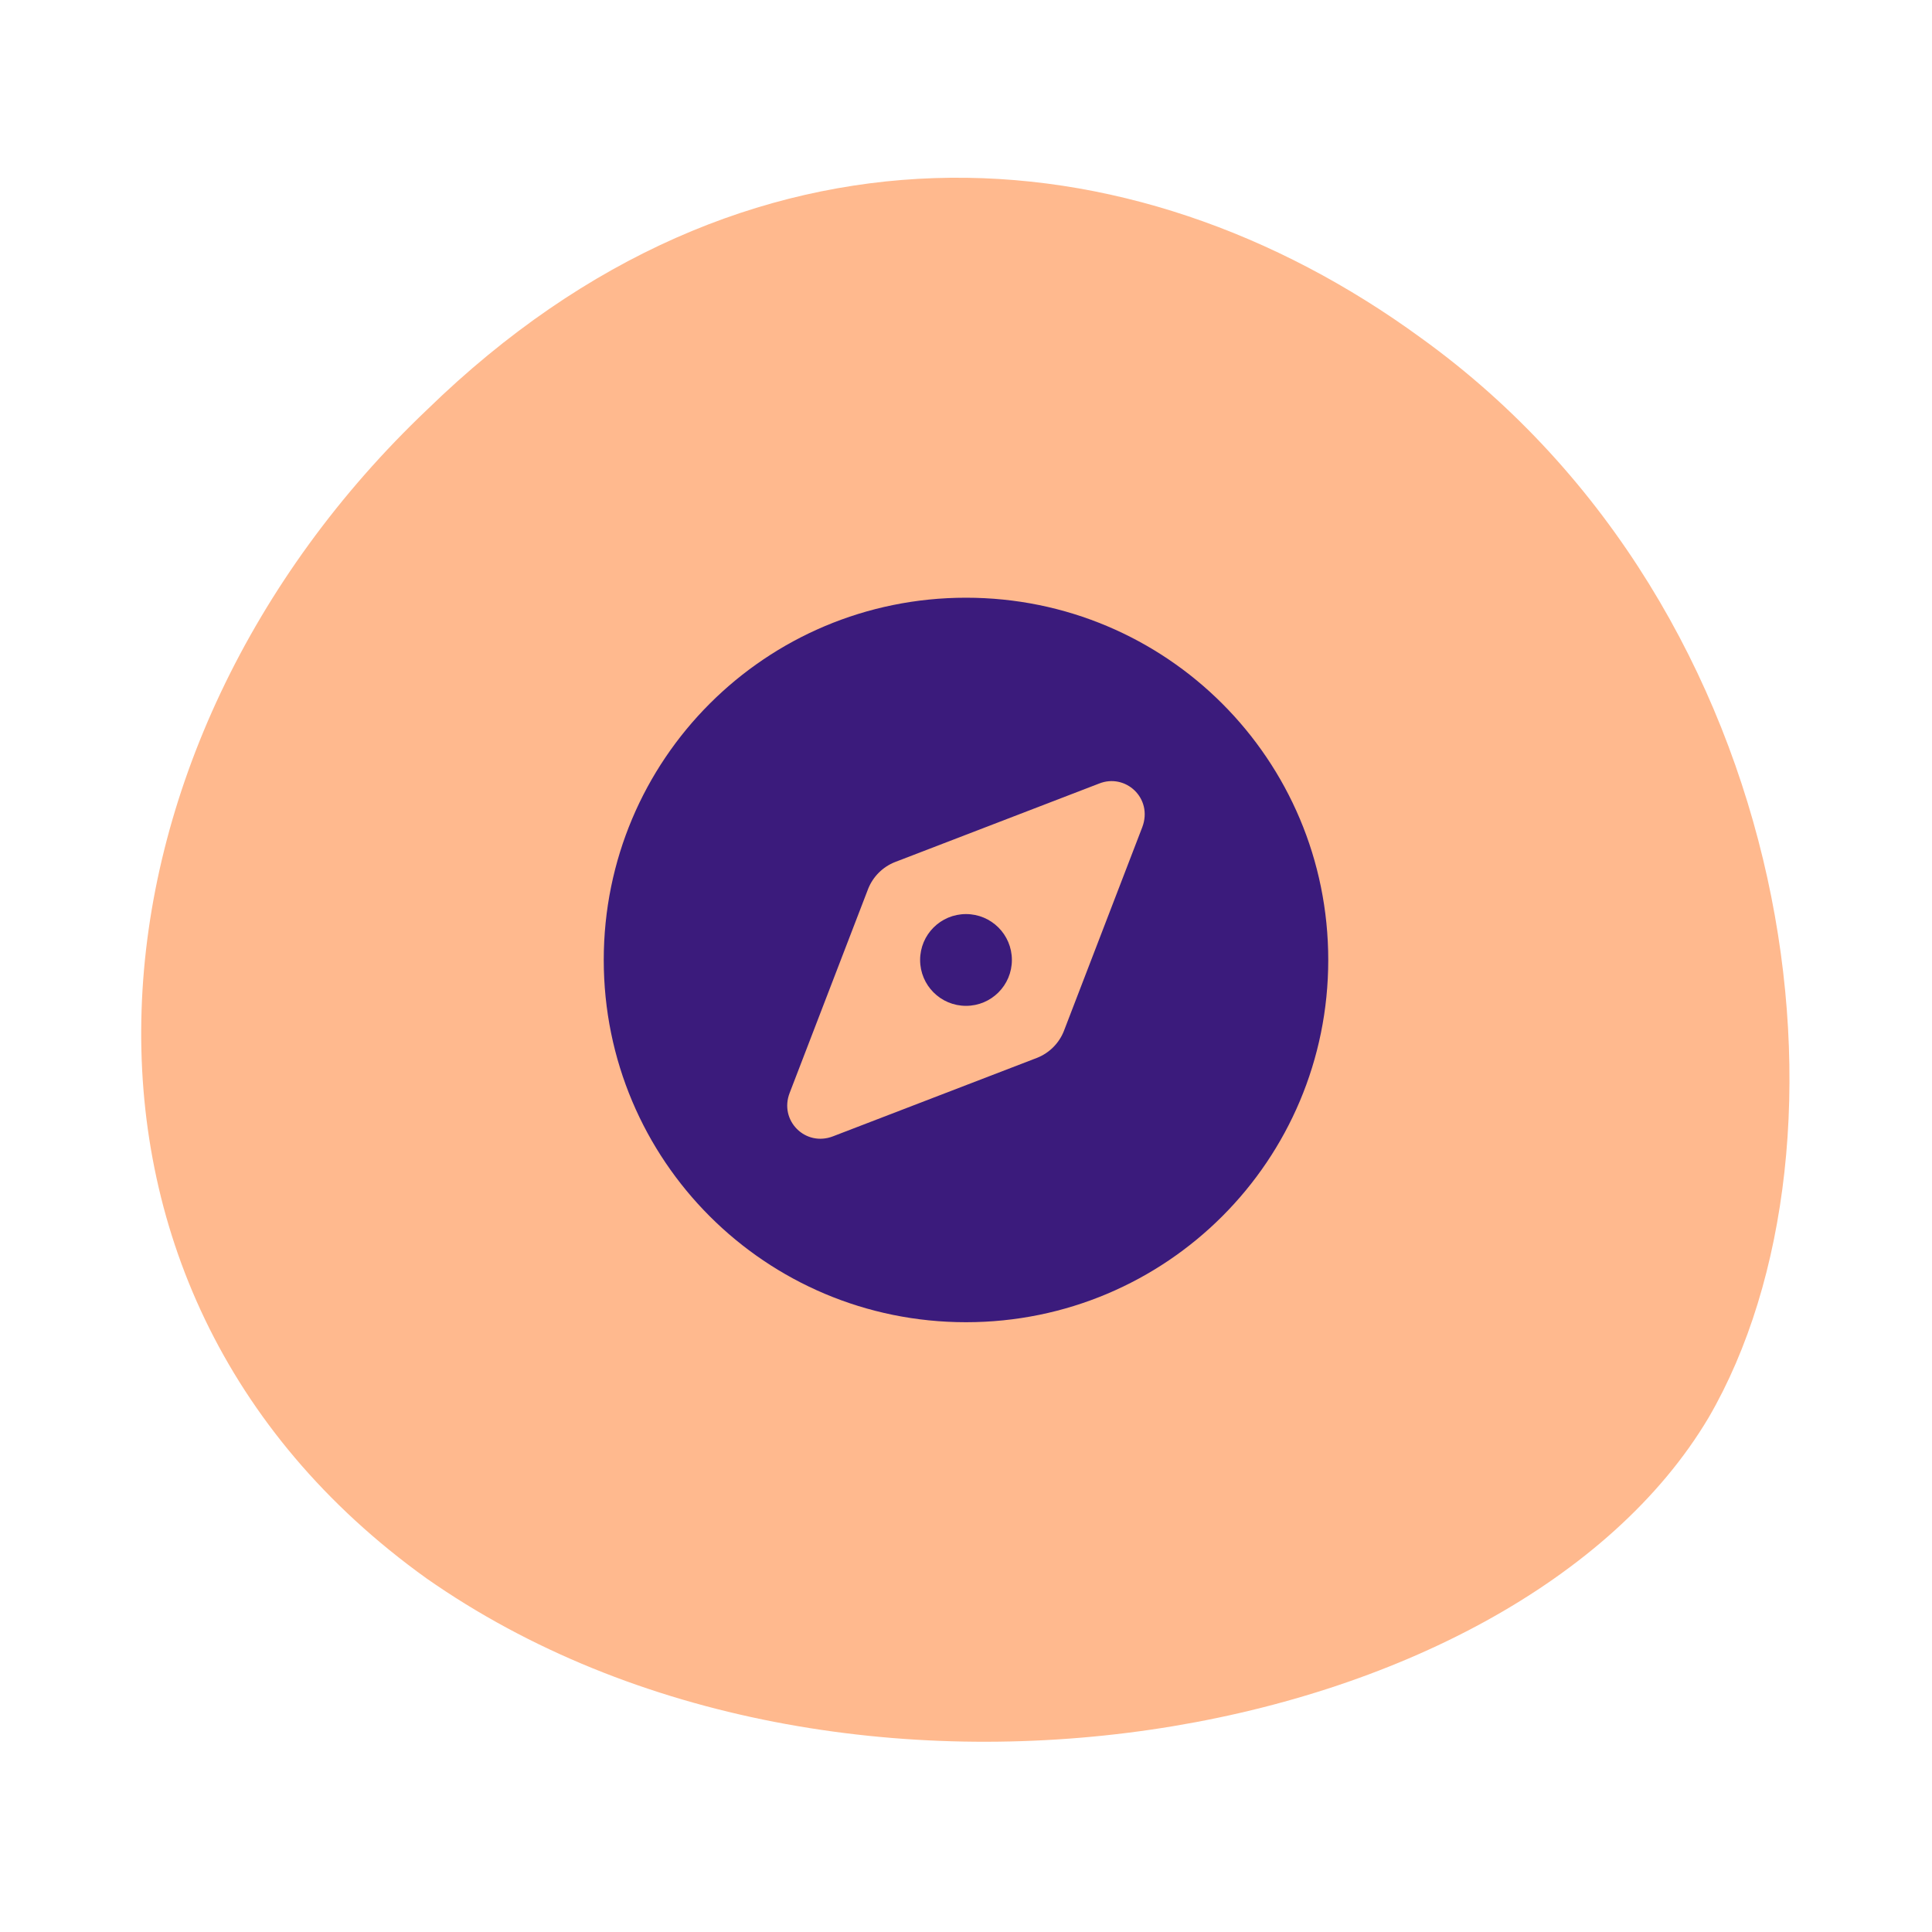 <svg xmlns="http://www.w3.org/2000/svg" xmlns:xlink="http://www.w3.org/1999/xlink" id="Layer_1" x="0px" y="0px" viewBox="0 0 160 160" style="enable-background:new 0 0 160 160;" xml:space="preserve"><style type="text/css">	.st0{fill:#FFFFFF;}	.st1{fill:#FFB98E;}	.st2{enable-background:new    ;}	.st3{fill:#3B1B7C;}</style><g id="Icon" transform="translate(17 16)">	<g id="Rectangle_67">		<rect x="-17" y="-16" class="st0" width="160" height="160"></rect>	</g>	<g id="Path_51">		<path class="st1" d="M100.7,12c-24.1-17.6-56-19.7-82.3,5.9c-29.3,27.8-33.8,72.6-0.1,96.8c34.4,24.1,90.1,13.8,106.2-13.3   C137.7,78.7,132.2,34.7,100.7,12"></path>	</g>	<g class="st2">		<path class="st3" d="M33,63.5c0-16.6,13.4-30,30-30s30,13.4,30,30s-13.4,30-30,30S33,80.1,33,63.5z M71.1,69.4l6.5-16.9   c0.9-2.4-1.4-4.5-3.6-3.6l-16.9,6.5c-1,0.4-1.8,1.2-2.2,2.2l-6.5,16.9c-0.9,2.3,1.3,4.5,3.6,3.6l16.9-6.5   C69.9,71.2,70.7,70.4,71.1,69.4z M66.8,63.5c0,2.1-1.7,3.8-3.8,3.8s-3.8-1.7-3.8-3.8s1.7-3.8,3.8-3.8S66.8,61.4,66.8,63.5z"></path>	</g></g></svg>